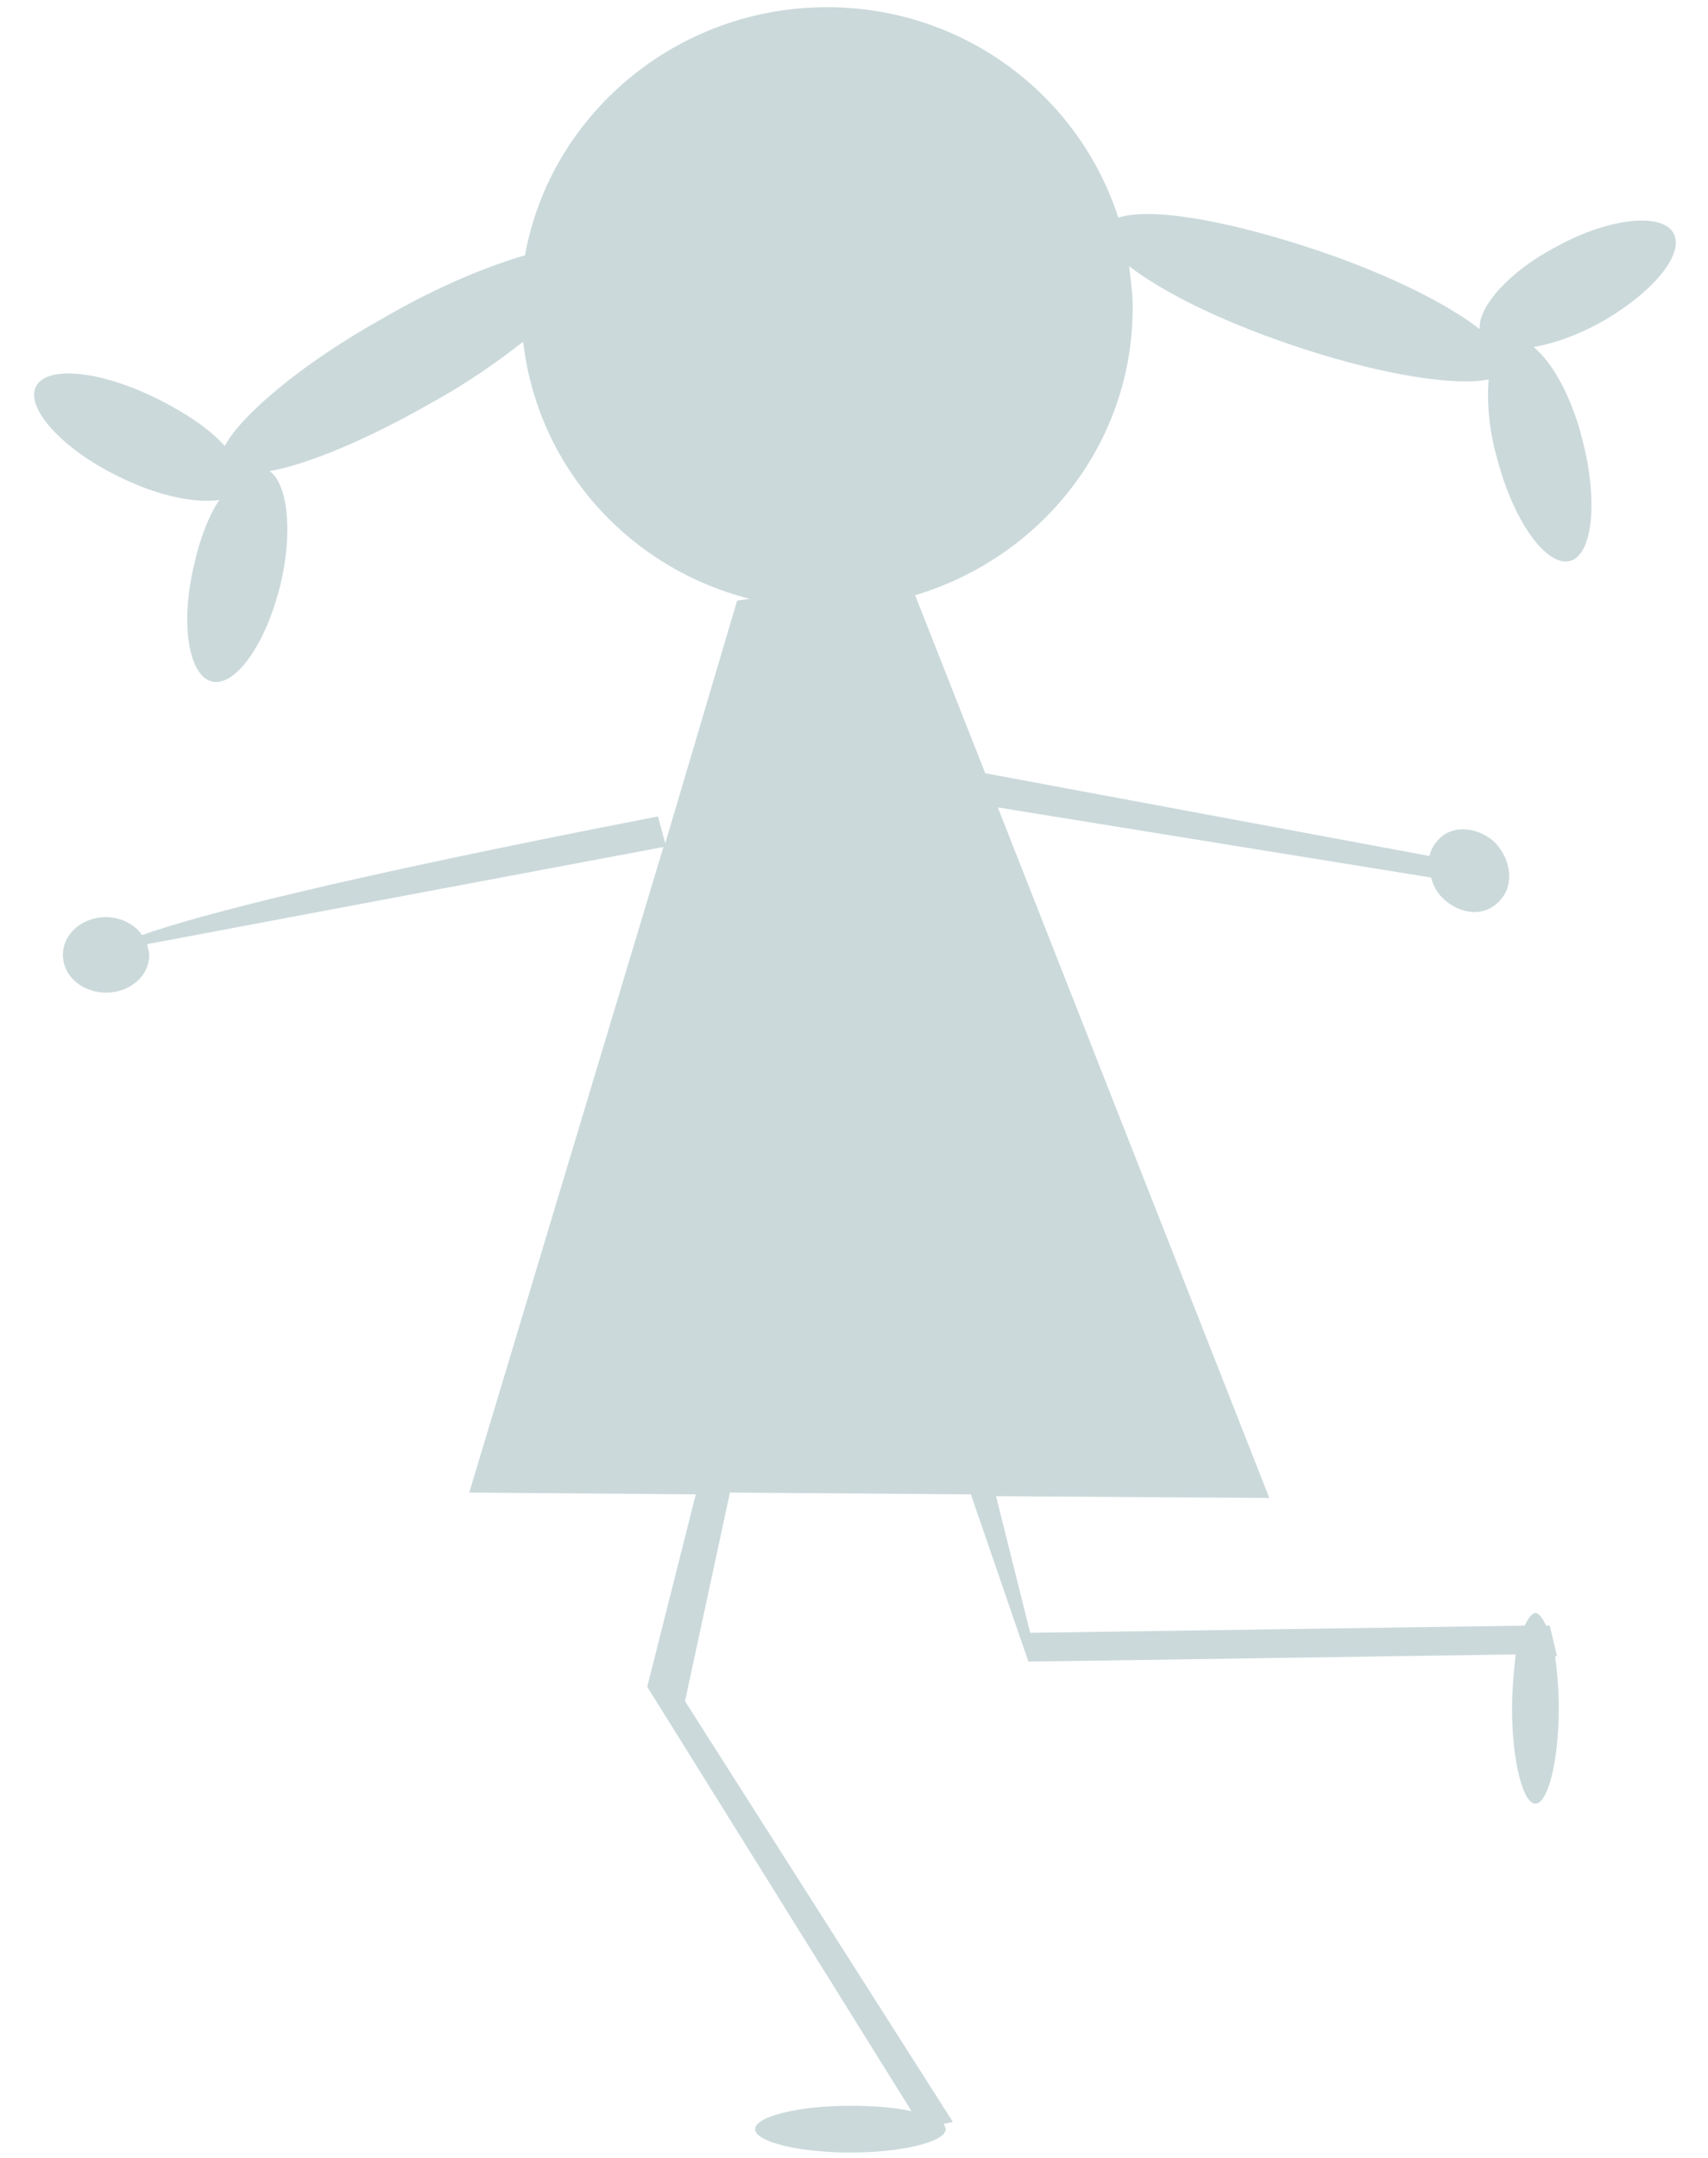 <?xml version="1.0" encoding="utf-8"?>
<!-- Generator: Adobe Illustrator 21.1.0, SVG Export Plug-In . SVG Version: 6.00 Build 0)  -->
<svg version="1.1" id="Ebene_1" xmlns="http://www.w3.org/2000/svg" xmlns:xlink="http://www.w3.org/1999/xlink" x="0px" y="0px"
	 width="95px" height="120px" viewBox="0 0 95 120" style="enable-background:new 0 0 95 120;" xml:space="preserve">
<style type="text/css">
	.st0{fill:#CBD9DB;}
</style>
<path class="st0" d="M93.1,13c-0.6-1.2-3.6-0.9-6.5,0.7c-2.7,1.4-4.4,3.4-4.3,4.6c-1.8-1.4-5-3-8.8-4.3c-5-1.7-9.4-2.5-11.3-1.9
	C60,5.3,53.6,0.4,46,0.4c-8.4,0-15.4,6-16.8,13.8c-2.1,0.6-5,1.8-7.9,3.5c-4.5,2.5-7.9,5.4-8.8,7.1c-0.8-0.9-2.1-1.8-3.7-2.6
	c-3.2-1.6-6.2-1.9-6.8-0.7c-0.6,1.2,1.5,3.5,4.6,5c2.2,1.1,4.3,1.5,5.6,1.3c-0.6,0.9-1.1,2.2-1.4,3.6c-0.8,3.3-0.3,6.2,1,6.5
	c1.3,0.3,3-2.1,3.8-5.4c0.7-2.9,0.4-5.6-0.6-6.3c2.2-0.4,5.5-1.8,9-3.8c2-1.1,3.7-2.3,5.1-3.4C29.9,26,35,31.6,41.7,33.3l-0.7,0.1
	l-4,13.5l-0.4-1.5C18.6,48.9,11,50.9,7.9,52c-0.4-0.6-1.2-1-2-1c-1.3,0-2.4,0.9-2.4,2.1c0,1.2,1.1,2.1,2.4,2.1
	c1.3,0,2.4-0.9,2.4-2.1c0-0.2-0.1-0.4-0.1-0.6l28.7-5.4L26.1,83l12.6,0.1L36,93.8l14.7,23.6c-0.9-0.2-2.1-0.3-3.4-0.3
	c-2.9,0-5.3,0.6-5.3,1.3c0,0.7,2.4,1.3,5.3,1.3c2.9,0,5.3-0.6,5.3-1.3c0-0.1-0.1-0.2-0.1-0.3L53,118L38.1,94.6l2.5-11.6l13.4,0.1
	l3.2,9.3l27.1-0.4C84.2,93,84.1,94,84.1,95c0,2.9,0.6,5.3,1.3,5.3c0.7,0,1.3-2.4,1.3-5.3c0-1.1-0.1-2.1-0.2-2.9h0.1l-0.4-1.7H86
	c-0.2-0.4-0.4-0.7-0.6-0.7c-0.2,0-0.4,0.3-0.6,0.7l-27.5,0.4l-1.9-7.6l15.2,0.1L55.5,44.9l24.1,3.9c0.1,0.4,0.3,0.8,0.6,1.1
	c1,1,2.4,1.1,3.2,0.2c0.8-0.8,0.7-2.2-0.2-3.2c-0.9-0.9-2.4-1.1-3.2-0.2c-0.3,0.3-0.4,0.6-0.5,0.9L54.8,43l-3.9-9.9
	c7-2.1,12.1-8.4,12.1-16c0-0.8-0.1-1.5-0.2-2.3c1.8,1.4,5,3,8.8,4.3c4.9,1.7,9.3,2.4,11.2,2c-0.1,1.2,0,2.8,0.5,4.5
	c0.9,3.4,2.7,5.9,4,5.6c1.3-0.3,1.6-3.4,0.7-6.8c-0.6-2.4-1.7-4.3-2.7-5.1c1.1-0.2,2.3-0.6,3.6-1.3C91.8,16.4,93.7,14.2,93.1,13z"/>
</svg>

